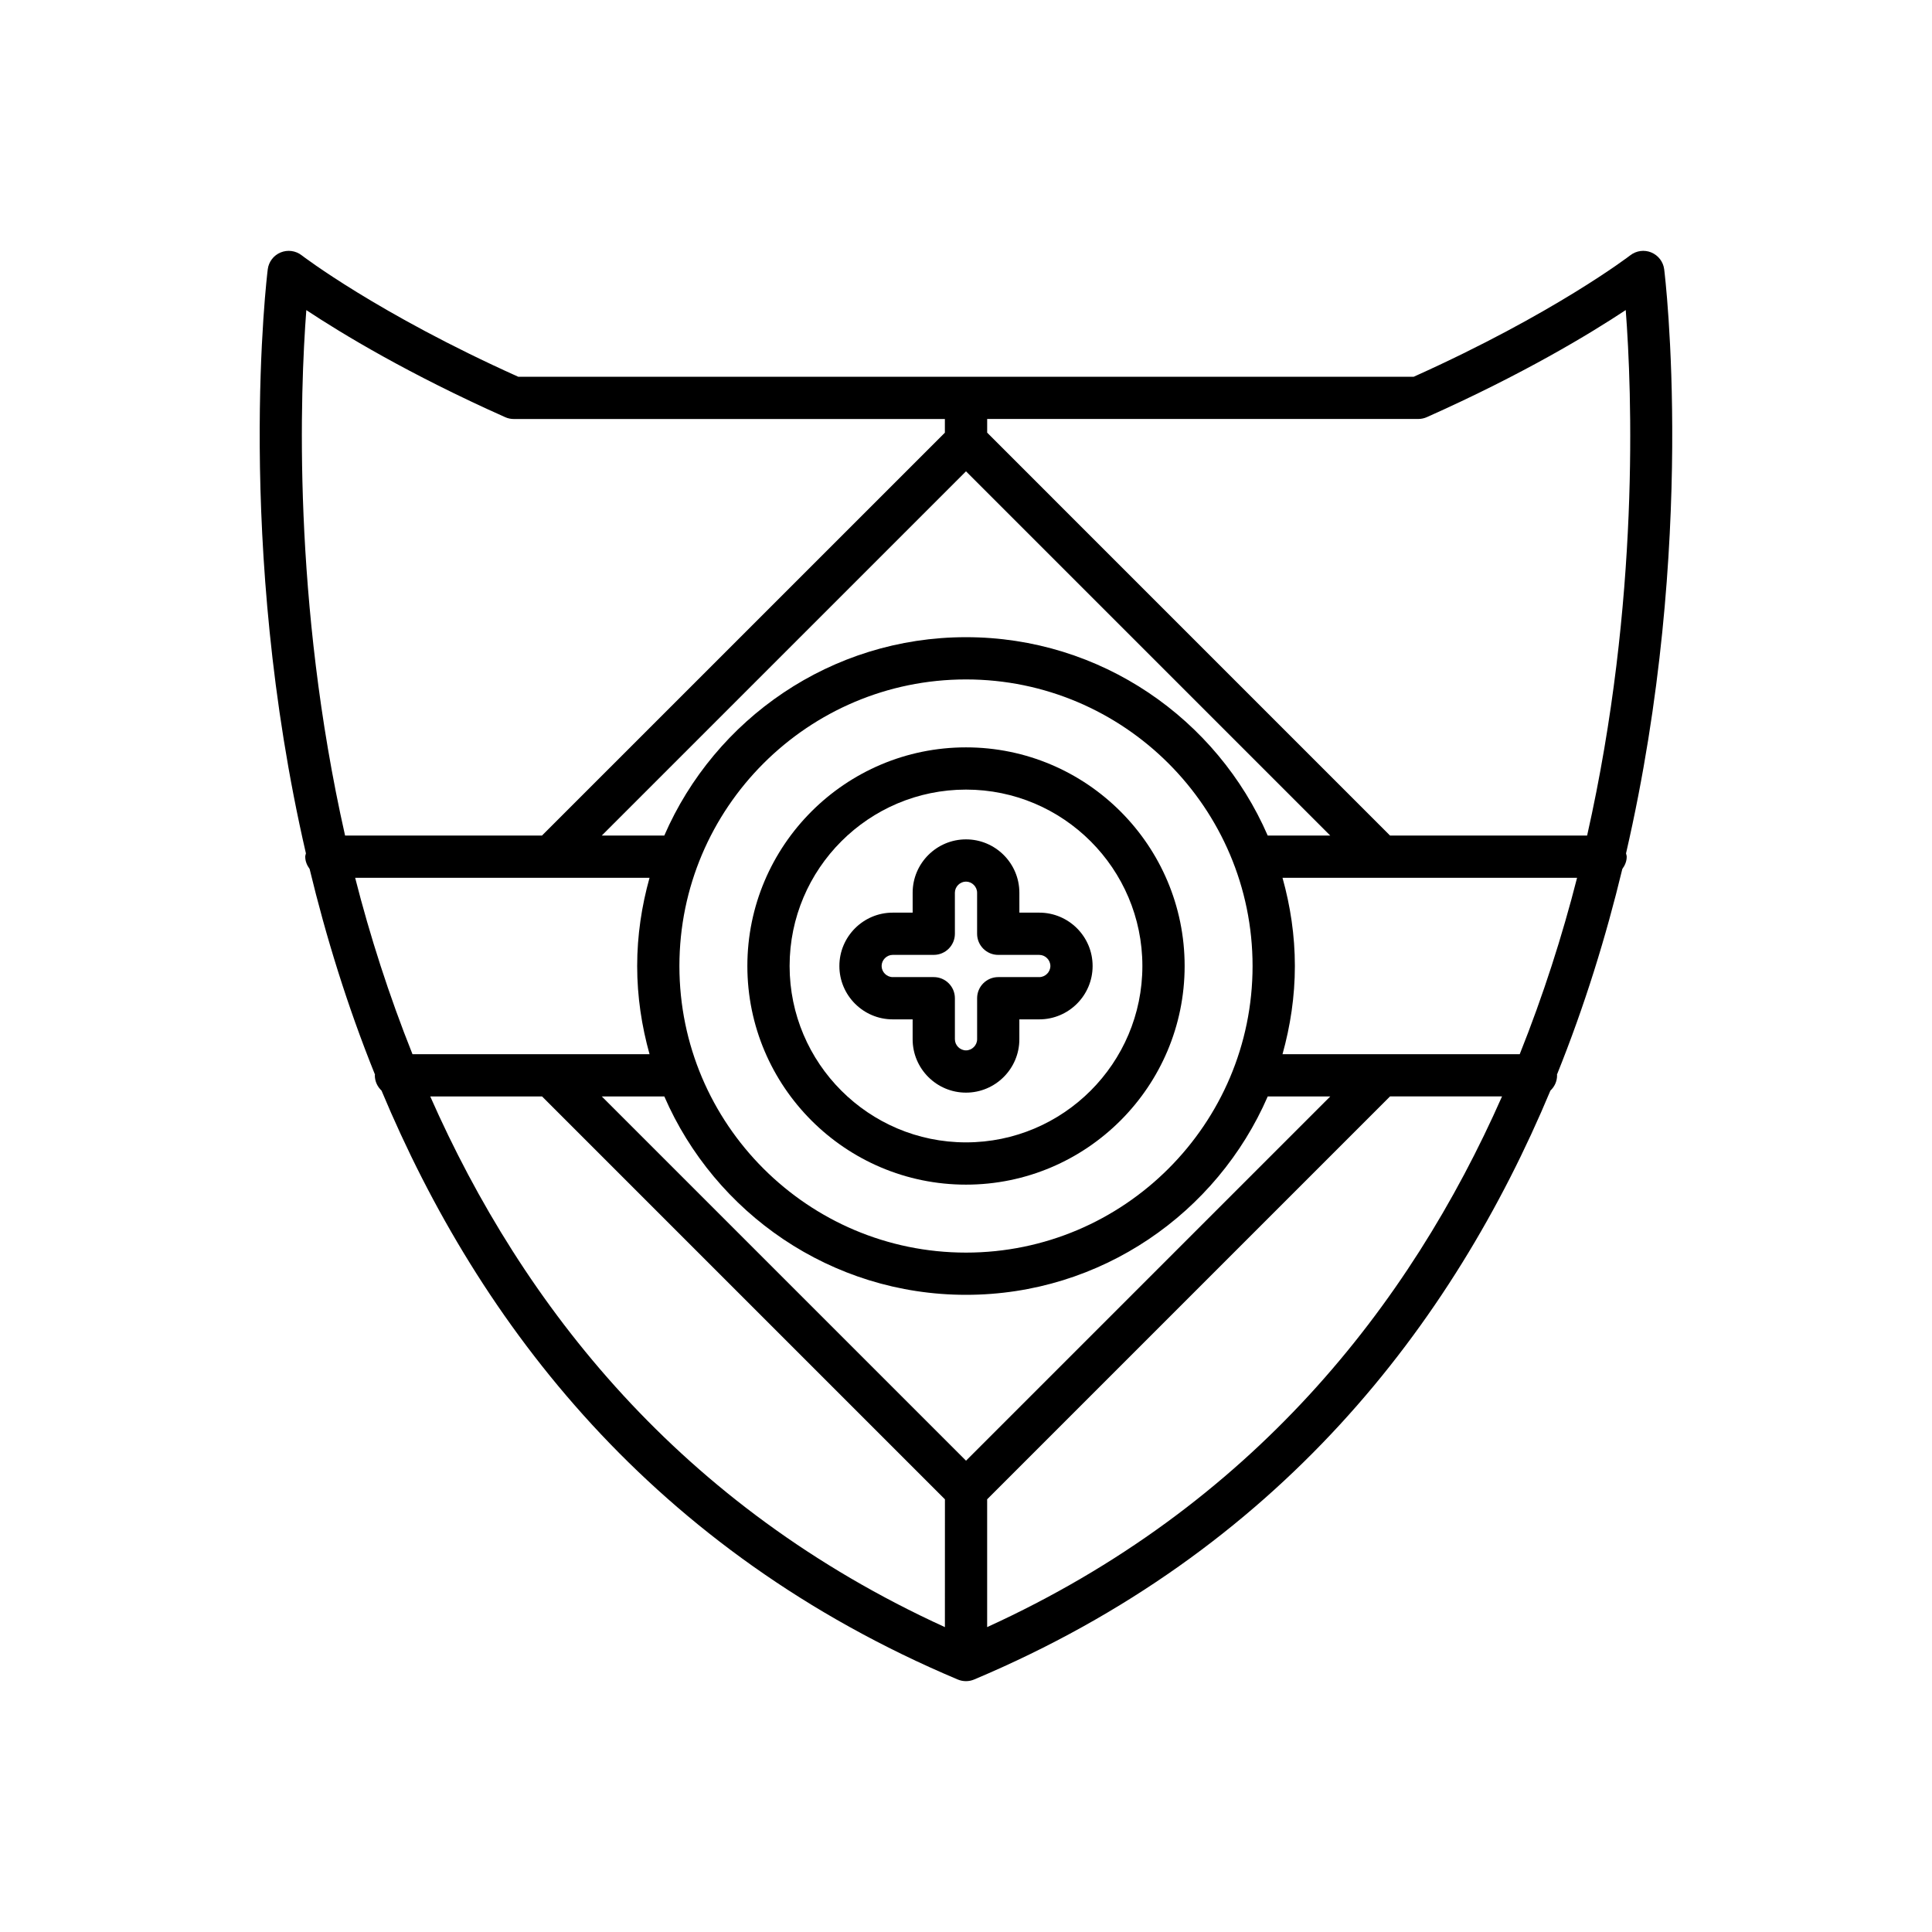 <?xml version="1.0" encoding="UTF-8"?>
<!-- Uploaded to: ICON Repo, www.svgrepo.com, Generator: ICON Repo Mixer Tools -->
<svg fill="#000000" width="800px" height="800px" version="1.1" viewBox="144 144 512 512" xmlns="http://www.w3.org/2000/svg">
 <g>
  <path d="m581.61 210.9c-1.852-0.766-3.973-0.477-5.559 0.75-0.203 0.156-20.172 15.469-57.406 32.195h-237.3c-37.234-16.727-57.203-32.039-57.406-32.195-1.578-1.227-3.707-1.512-5.559-0.75-1.852 0.762-3.16 2.457-3.418 4.445-0.188 1.41-8.855 72.652 10.109 154.8-0.051 0.301-0.18 0.57-0.18 0.883 0 1.238 0.48 2.32 1.16 3.246 4.32 17.906 9.973 36.27 17.324 54.508-0.004 0.066-0.039 0.121-0.039 0.188 0 1.605 0.691 3.027 1.773 4.047 25.953 62.07 71.965 122.04 152.69 156.06 0.676 0.285 1.414 0.445 2.191 0.445s1.516-0.16 2.188-0.445c80.73-34.023 126.74-93.992 152.7-156.06 1.078-1.02 1.766-2.441 1.766-4.043 0-0.062-0.035-0.117-0.035-0.18 7.352-18.242 13.008-36.609 17.328-54.516 0.68-0.926 1.16-2.012 1.16-3.246 0-0.312-0.129-0.582-0.18-0.883 18.965-82.148 10.297-153.39 10.109-154.8-0.258-1.988-1.566-3.684-3.418-4.445zm-181.61 101.96c-35.77 0-66.547 21.68-79.957 52.574h-16.574l96.531-96.531 96.531 96.531h-16.574c-13.41-30.895-44.188-52.574-79.957-52.574zm75.945 87.145c0 41.879-34.07 75.949-75.949 75.949-41.879-0.004-75.945-34.074-75.945-75.949 0-41.879 34.066-75.949 75.949-75.949 41.879 0 75.945 34.07 75.945 75.949zm-250.76-173.82c9.461 6.269 27.133 16.969 52.688 28.367 0.715 0.324 1.492 0.488 2.281 0.488h114.25v3.629l-106.77 106.76h-52.184c-14.031-62.215-11.906-117.78-10.27-139.25zm12.934 150.44h78.016c-2.082 7.453-3.277 15.27-3.277 23.375s1.195 15.922 3.277 23.371h-62.82c-6.238-15.617-11.27-31.328-15.195-46.746zm156.29 198.58c-70.086-32.012-111.83-85.008-136.39-140.64h29.629l106.77 106.77zm5.598-44.109-96.531-96.531h16.574c13.41 30.898 44.184 52.578 79.957 52.578 35.77 0 66.547-21.68 79.957-52.574h16.574zm5.598 44.113v-33.879l106.77-106.77h29.68c-24.566 55.625-66.32 108.62-136.45 140.64zm141.14-151.84h-62.867c2.078-7.449 3.277-15.266 3.277-23.371s-1.195-15.922-3.277-23.371h78.062c-3.926 15.414-8.957 31.125-15.195 46.742zm17.859-57.941h-52.234l-106.76-106.77v-3.629h114.25c0.789 0 1.562-0.164 2.281-0.488 25.562-11.398 43.23-22.102 52.695-28.371 1.641 21.469 3.793 77.039-10.23 139.25z"/>
  <path d="m400 342.06c-31.949 0-57.941 25.992-57.941 57.941s25.992 57.941 57.941 57.941c31.945 0 57.941-25.992 57.941-57.941 0-31.953-25.996-57.941-57.941-57.941zm0 104.68c-25.777 0-46.746-20.969-46.746-46.746 0-25.773 20.969-46.742 46.746-46.742 25.773 0 46.742 20.969 46.742 46.746 0 25.773-20.969 46.742-46.742 46.742z"/>
  <path d="m419.42 385.86h-5.273l-0.004-5.277c0-7.797-6.348-14.141-14.141-14.141-7.797 0-14.141 6.344-14.141 14.141v5.277h-5.277c-7.797 0-14.141 6.344-14.141 14.141s6.348 14.141 14.141 14.141h5.273v5.277c0 7.797 6.348 14.141 14.141 14.141 7.797 0 14.141-6.344 14.141-14.141v-5.277h5.273c7.797 0 14.141-6.344 14.141-14.141 0.008-7.797-6.34-14.141-14.133-14.141zm0 17.082h-10.875c-3.094 0-5.598 2.508-5.598 5.598v10.875c0 1.598-1.352 2.945-2.945 2.945-1.598 0-2.945-1.348-2.945-2.945v-10.875c0-3.09-2.504-5.598-5.598-5.598h-10.875c-1.598 0-2.945-1.348-2.945-2.945s1.352-2.945 2.945-2.945h10.875c3.094 0 5.598-2.508 5.598-5.598l-0.004-10.871c0-1.598 1.352-2.945 2.945-2.945 1.598 0 2.945 1.348 2.945 2.945v10.875c0 3.09 2.504 5.598 5.598 5.598h10.875c1.598 0 2.945 1.348 2.945 2.945 0.004 1.594-1.348 2.941-2.941 2.941z"/>
 </g>
</svg>